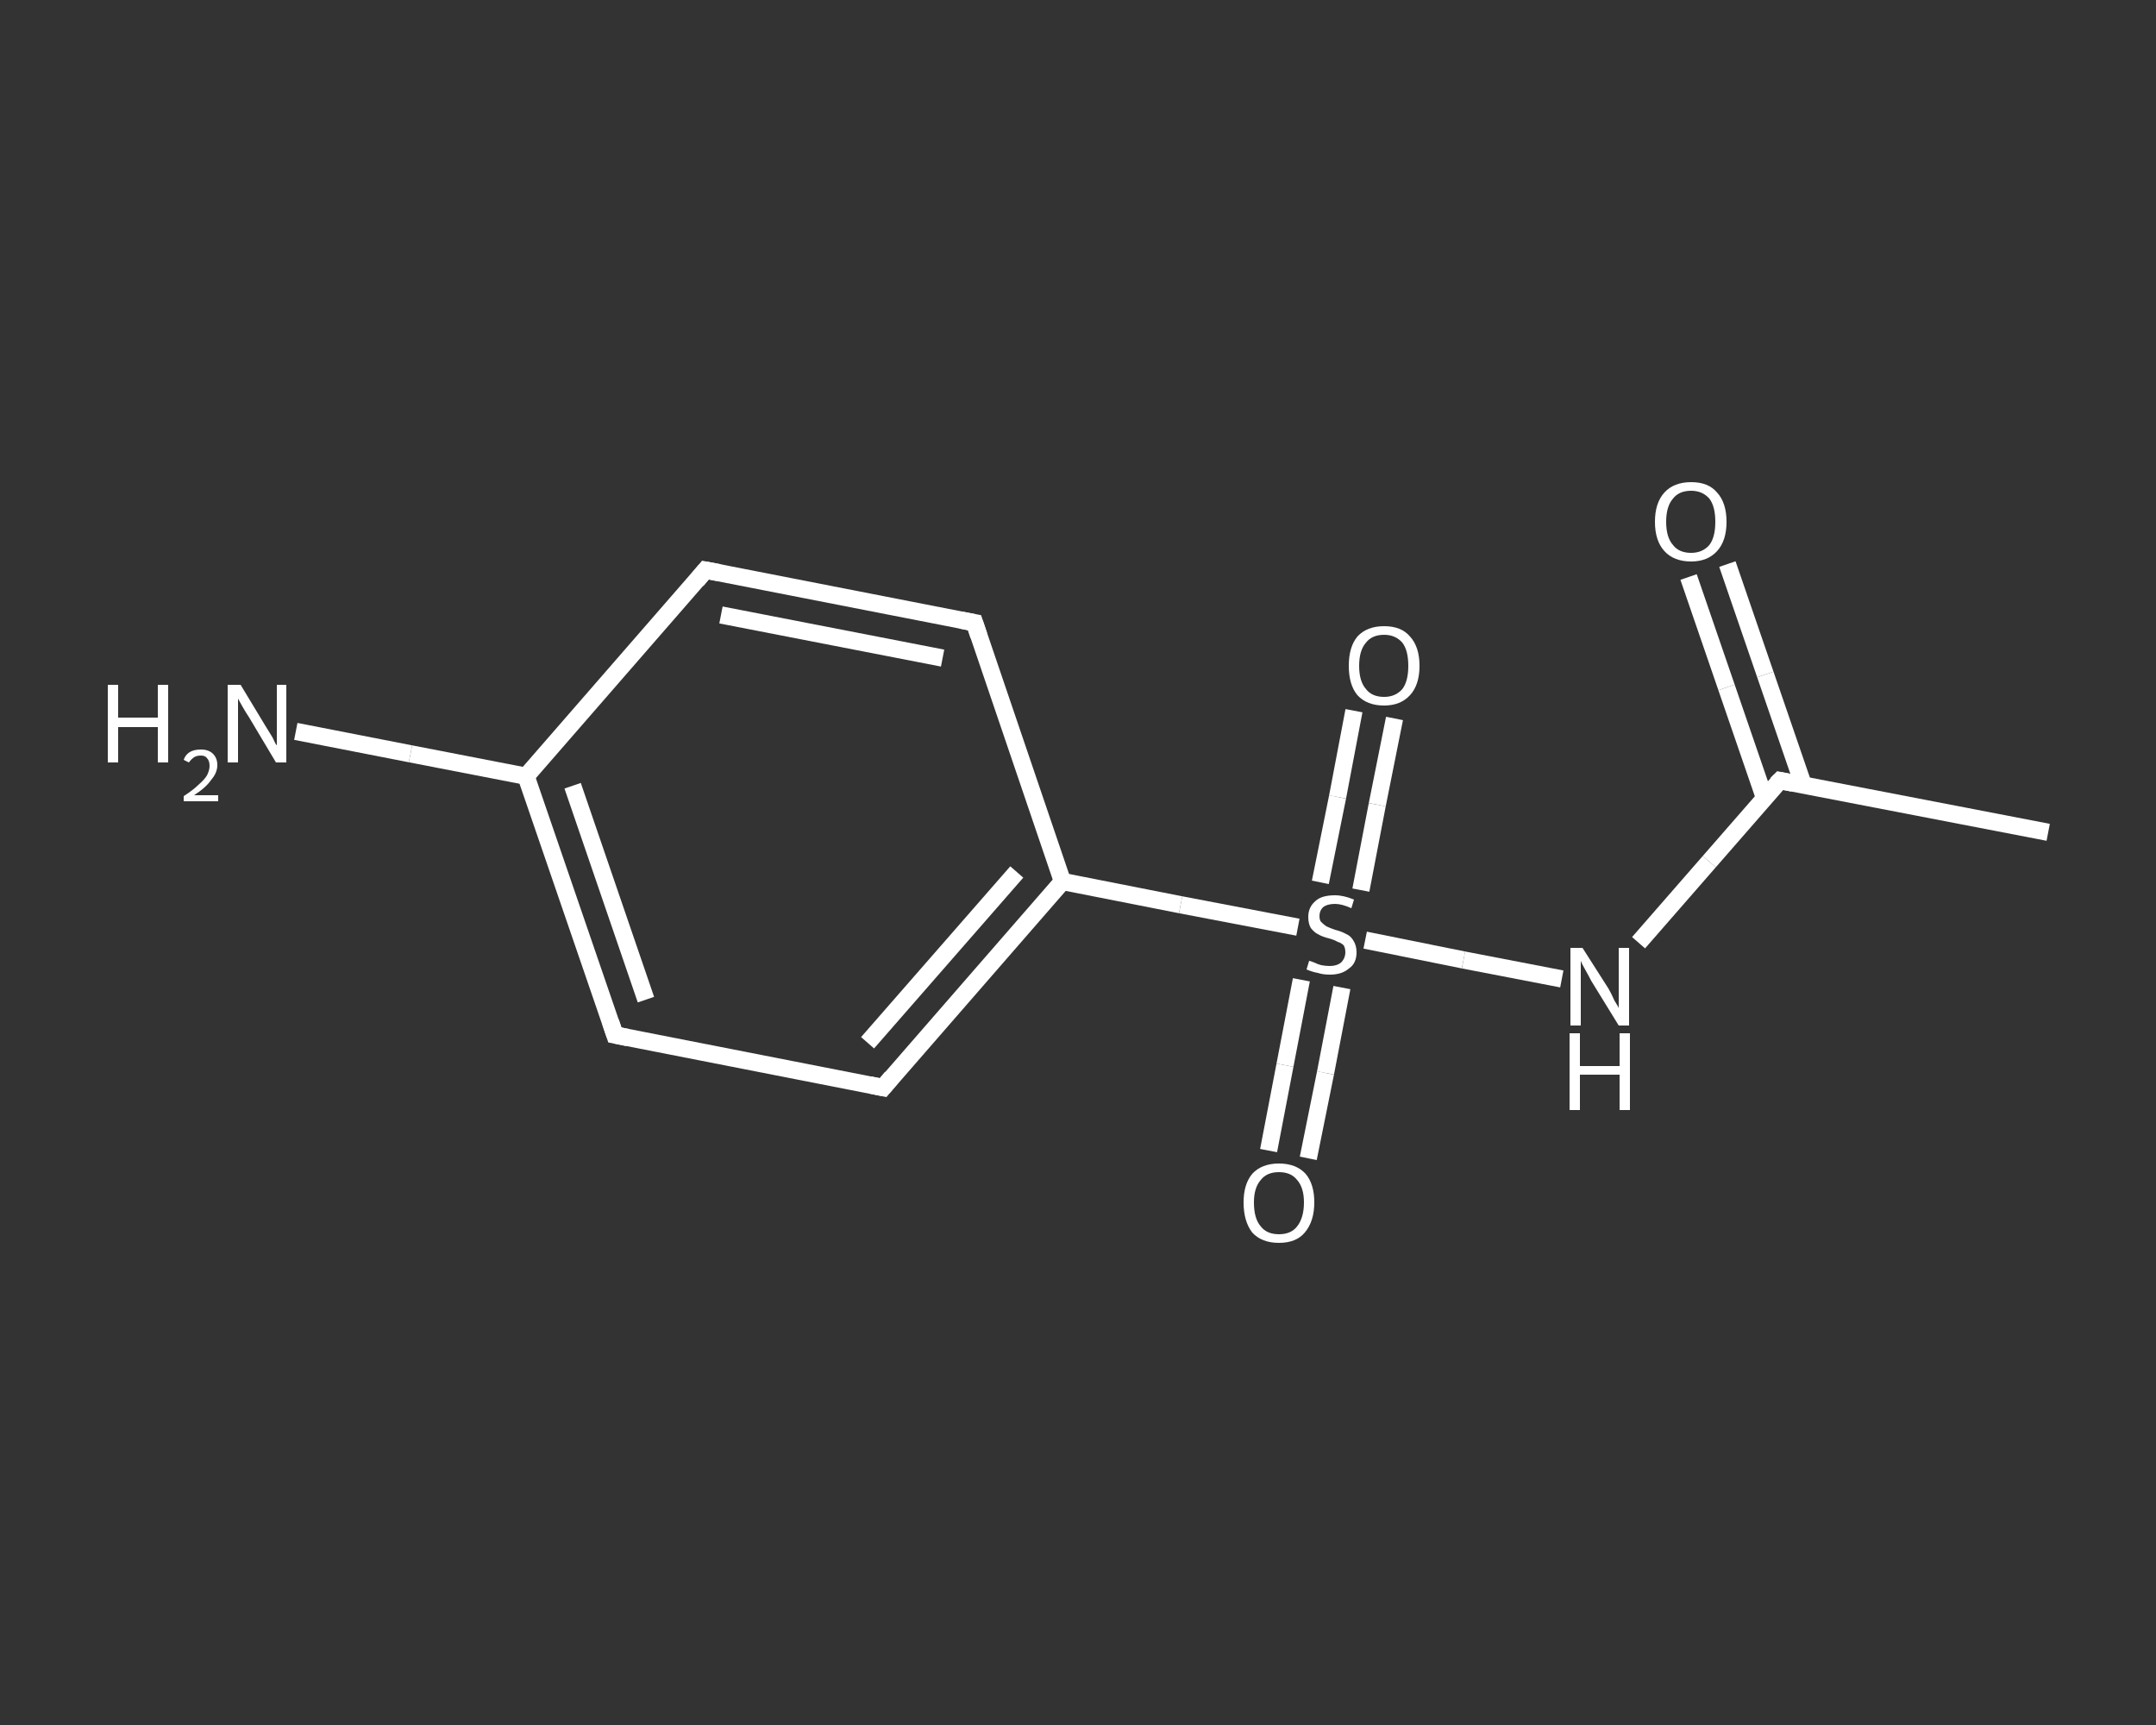 <?xml version='1.0' encoding='iso-8859-1'?>
<svg version='1.1' baseProfile='full'
              xmlns='http://www.w3.org/2000/svg'
                      xmlns:rdkit='http://www.rdkit.org/xml'
                      xmlns:xlink='http://www.w3.org/1999/xlink'
                  xml:space='preserve'
width='250px' height='200px' viewBox='0 0 250 200'>
<rect x="0" y="0" width="250" height="200" fill="#333333" stroke="none"/>
<!-- END OF HEADER -->
<rect style='opacity:1.0;fill:transparent;stroke:none' width='250.0' height='200.0' x='0.0' y='0.0'> </rect>
<path class='bond-0 atom-0 atom-1' d='M 237.5,96.5 L 206.4,90.5' style='fill:none;fill-rule:evenodd;stroke:#FFFFFF;stroke-width:2.0px;stroke-linecap:butt;stroke-linejoin:miter;stroke-opacity:1' />
<path class='bond-1 atom-1 atom-2' d='M 209.1,91.0 L 204.7,78.2' style='fill:none;fill-rule:evenodd;stroke:#FFFFFF;stroke-width:2.0px;stroke-linecap:butt;stroke-linejoin:miter;stroke-opacity:1' />
<path class='bond-1 atom-1 atom-2' d='M 204.7,78.2 L 200.3,65.4' style='fill:none;fill-rule:evenodd;stroke:#FFFFFF;stroke-width:2.0px;stroke-linecap:butt;stroke-linejoin:miter;stroke-opacity:1' />
<path class='bond-1 atom-1 atom-2' d='M 204.6,92.5 L 200.2,79.7' style='fill:none;fill-rule:evenodd;stroke:#FFFFFF;stroke-width:2.0px;stroke-linecap:butt;stroke-linejoin:miter;stroke-opacity:1' />
<path class='bond-1 atom-1 atom-2' d='M 200.2,79.7 L 195.8,66.9' style='fill:none;fill-rule:evenodd;stroke:#FFFFFF;stroke-width:2.0px;stroke-linecap:butt;stroke-linejoin:miter;stroke-opacity:1' />
<path class='bond-2 atom-1 atom-3' d='M 206.4,90.5 L 198.2,99.9' style='fill:none;fill-rule:evenodd;stroke:#FFFFFF;stroke-width:2.0px;stroke-linecap:butt;stroke-linejoin:miter;stroke-opacity:1' />
<path class='bond-2 atom-1 atom-3' d='M 198.2,99.9 L 190.0,109.3' style='fill:none;fill-rule:evenodd;stroke:#FFFFFF;stroke-width:2.0px;stroke-linecap:butt;stroke-linejoin:miter;stroke-opacity:1' />
<path class='bond-3 atom-3 atom-4' d='M 181.1,113.5 L 169.7,111.3' style='fill:none;fill-rule:evenodd;stroke:#FFFFFF;stroke-width:2.0px;stroke-linecap:butt;stroke-linejoin:miter;stroke-opacity:1' />
<path class='bond-3 atom-3 atom-4' d='M 169.7,111.3 L 158.3,109.0' style='fill:none;fill-rule:evenodd;stroke:#FFFFFF;stroke-width:2.0px;stroke-linecap:butt;stroke-linejoin:miter;stroke-opacity:1' />
<path class='bond-4 atom-4 atom-5' d='M 150.9,113.6 L 149.0,123.5' style='fill:none;fill-rule:evenodd;stroke:#FFFFFF;stroke-width:2.0px;stroke-linecap:butt;stroke-linejoin:miter;stroke-opacity:1' />
<path class='bond-4 atom-4 atom-5' d='M 149.0,123.5 L 147.1,133.4' style='fill:none;fill-rule:evenodd;stroke:#FFFFFF;stroke-width:2.0px;stroke-linecap:butt;stroke-linejoin:miter;stroke-opacity:1' />
<path class='bond-4 atom-4 atom-5' d='M 155.6,114.5 L 153.7,124.4' style='fill:none;fill-rule:evenodd;stroke:#FFFFFF;stroke-width:2.0px;stroke-linecap:butt;stroke-linejoin:miter;stroke-opacity:1' />
<path class='bond-4 atom-4 atom-5' d='M 153.7,124.4 L 151.7,134.3' style='fill:none;fill-rule:evenodd;stroke:#FFFFFF;stroke-width:2.0px;stroke-linecap:butt;stroke-linejoin:miter;stroke-opacity:1' />
<path class='bond-5 atom-4 atom-6' d='M 157.8,103.2 L 159.7,93.3' style='fill:none;fill-rule:evenodd;stroke:#FFFFFF;stroke-width:2.0px;stroke-linecap:butt;stroke-linejoin:miter;stroke-opacity:1' />
<path class='bond-5 atom-4 atom-6' d='M 159.7,93.3 L 161.7,83.3' style='fill:none;fill-rule:evenodd;stroke:#FFFFFF;stroke-width:2.0px;stroke-linecap:butt;stroke-linejoin:miter;stroke-opacity:1' />
<path class='bond-5 atom-4 atom-6' d='M 153.1,102.3 L 155.1,92.4' style='fill:none;fill-rule:evenodd;stroke:#FFFFFF;stroke-width:2.0px;stroke-linecap:butt;stroke-linejoin:miter;stroke-opacity:1' />
<path class='bond-5 atom-4 atom-6' d='M 155.1,92.4 L 157.0,82.4' style='fill:none;fill-rule:evenodd;stroke:#FFFFFF;stroke-width:2.0px;stroke-linecap:butt;stroke-linejoin:miter;stroke-opacity:1' />
<path class='bond-6 atom-4 atom-7' d='M 150.5,107.5 L 136.9,104.9' style='fill:none;fill-rule:evenodd;stroke:#FFFFFF;stroke-width:2.0px;stroke-linecap:butt;stroke-linejoin:miter;stroke-opacity:1' />
<path class='bond-6 atom-4 atom-7' d='M 136.9,104.9 L 123.2,102.2' style='fill:none;fill-rule:evenodd;stroke:#FFFFFF;stroke-width:2.0px;stroke-linecap:butt;stroke-linejoin:miter;stroke-opacity:1' />
<path class='bond-7 atom-7 atom-8' d='M 123.2,102.2 L 102.4,126.1' style='fill:none;fill-rule:evenodd;stroke:#FFFFFF;stroke-width:2.0px;stroke-linecap:butt;stroke-linejoin:miter;stroke-opacity:1' />
<path class='bond-7 atom-7 atom-8' d='M 117.9,101.1 L 100.6,120.9' style='fill:none;fill-rule:evenodd;stroke:#FFFFFF;stroke-width:2.0px;stroke-linecap:butt;stroke-linejoin:miter;stroke-opacity:1' />
<path class='bond-8 atom-8 atom-9' d='M 102.4,126.1 L 71.3,120.0' style='fill:none;fill-rule:evenodd;stroke:#FFFFFF;stroke-width:2.0px;stroke-linecap:butt;stroke-linejoin:miter;stroke-opacity:1' />
<path class='bond-9 atom-9 atom-10' d='M 71.3,120.0 L 61.0,90.0' style='fill:none;fill-rule:evenodd;stroke:#FFFFFF;stroke-width:2.0px;stroke-linecap:butt;stroke-linejoin:miter;stroke-opacity:1' />
<path class='bond-9 atom-9 atom-10' d='M 74.9,115.9 L 66.4,91.1' style='fill:none;fill-rule:evenodd;stroke:#FFFFFF;stroke-width:2.0px;stroke-linecap:butt;stroke-linejoin:miter;stroke-opacity:1' />
<path class='bond-10 atom-10 atom-11' d='M 61.0,90.0 L 47.6,87.4' style='fill:none;fill-rule:evenodd;stroke:#FFFFFF;stroke-width:2.0px;stroke-linecap:butt;stroke-linejoin:miter;stroke-opacity:1' />
<path class='bond-10 atom-10 atom-11' d='M 47.6,87.4 L 34.3,84.8' style='fill:none;fill-rule:evenodd;stroke:#FFFFFF;stroke-width:2.0px;stroke-linecap:butt;stroke-linejoin:miter;stroke-opacity:1' />
<path class='bond-11 atom-10 atom-12' d='M 61.0,90.0 L 81.8,66.1' style='fill:none;fill-rule:evenodd;stroke:#FFFFFF;stroke-width:2.0px;stroke-linecap:butt;stroke-linejoin:miter;stroke-opacity:1' />
<path class='bond-12 atom-12 atom-13' d='M 81.8,66.1 L 113.0,72.2' style='fill:none;fill-rule:evenodd;stroke:#FFFFFF;stroke-width:2.0px;stroke-linecap:butt;stroke-linejoin:miter;stroke-opacity:1' />
<path class='bond-12 atom-12 atom-13' d='M 83.6,71.3 L 109.3,76.3' style='fill:none;fill-rule:evenodd;stroke:#FFFFFF;stroke-width:2.0px;stroke-linecap:butt;stroke-linejoin:miter;stroke-opacity:1' />
<path class='bond-13 atom-13 atom-7' d='M 113.0,72.2 L 123.2,102.2' style='fill:none;fill-rule:evenodd;stroke:#FFFFFF;stroke-width:2.0px;stroke-linecap:butt;stroke-linejoin:miter;stroke-opacity:1' />
<path d='M 207.9,90.8 L 206.4,90.5 L 206.0,90.9' style='fill:none;stroke:#FFFFFF;stroke-width:2.0px;stroke-linecap:butt;stroke-linejoin:miter;stroke-opacity:1;' />
<path d='M 103.4,124.9 L 102.4,126.1 L 100.9,125.8' style='fill:none;stroke:#FFFFFF;stroke-width:2.0px;stroke-linecap:butt;stroke-linejoin:miter;stroke-opacity:1;' />
<path d='M 72.8,120.3 L 71.3,120.0 L 70.8,118.5' style='fill:none;stroke:#FFFFFF;stroke-width:2.0px;stroke-linecap:butt;stroke-linejoin:miter;stroke-opacity:1;' />
<path d='M 80.8,67.3 L 81.8,66.1 L 83.4,66.4' style='fill:none;stroke:#FFFFFF;stroke-width:2.0px;stroke-linecap:butt;stroke-linejoin:miter;stroke-opacity:1;' />
<path d='M 111.4,71.9 L 113.0,72.2 L 113.5,73.7' style='fill:none;stroke:#FFFFFF;stroke-width:2.0px;stroke-linecap:butt;stroke-linejoin:miter;stroke-opacity:1;' />
<path class='atom-2' d='M 191.9 60.5
Q 191.9 58.3, 193.0 57.1
Q 194.1 55.9, 196.1 55.9
Q 198.1 55.9, 199.1 57.1
Q 200.2 58.3, 200.2 60.5
Q 200.2 62.7, 199.1 63.9
Q 198.0 65.1, 196.1 65.1
Q 194.1 65.1, 193.0 63.9
Q 191.9 62.7, 191.9 60.5
M 196.1 64.1
Q 197.4 64.1, 198.2 63.2
Q 198.9 62.3, 198.9 60.5
Q 198.9 58.7, 198.2 57.8
Q 197.4 56.9, 196.1 56.9
Q 194.7 56.9, 194.0 57.8
Q 193.2 58.7, 193.2 60.5
Q 193.2 62.3, 194.0 63.2
Q 194.7 64.1, 196.1 64.1
' fill='#FFFFFF'/>
<path class='atom-3' d='M 183.5 109.9
L 186.5 114.6
Q 186.8 115.1, 187.2 116.0
Q 187.7 116.8, 187.7 116.9
L 187.7 109.9
L 188.9 109.9
L 188.9 118.9
L 187.7 118.9
L 184.5 113.7
Q 184.2 113.1, 183.8 112.4
Q 183.4 111.7, 183.3 111.4
L 183.3 118.9
L 182.1 118.9
L 182.1 109.9
L 183.5 109.9
' fill='#FFFFFF'/>
<path class='atom-3' d='M 182.0 119.8
L 183.2 119.8
L 183.2 123.6
L 187.8 123.6
L 187.8 119.8
L 189.0 119.8
L 189.0 128.7
L 187.8 128.7
L 187.8 124.6
L 183.2 124.6
L 183.2 128.7
L 182.0 128.7
L 182.0 119.8
' fill='#FFFFFF'/>
<path class='atom-4' d='M 151.8 111.4
Q 151.9 111.4, 152.4 111.6
Q 152.8 111.8, 153.2 111.9
Q 153.7 112.0, 154.2 112.0
Q 155.0 112.0, 155.5 111.6
Q 156.0 111.1, 156.0 110.4
Q 156.0 109.9, 155.8 109.6
Q 155.5 109.3, 155.1 109.2
Q 154.8 109.0, 154.1 108.8
Q 153.3 108.6, 152.8 108.3
Q 152.4 108.1, 152.0 107.6
Q 151.7 107.1, 151.7 106.3
Q 151.7 105.2, 152.5 104.5
Q 153.2 103.8, 154.8 103.8
Q 155.8 103.8, 157.0 104.3
L 156.7 105.3
Q 155.6 104.8, 154.8 104.8
Q 153.9 104.8, 153.4 105.2
Q 153.0 105.6, 153.0 106.2
Q 153.0 106.7, 153.2 106.9
Q 153.5 107.2, 153.8 107.4
Q 154.2 107.6, 154.8 107.8
Q 155.6 108.0, 156.1 108.3
Q 156.6 108.5, 156.9 109.0
Q 157.3 109.6, 157.3 110.4
Q 157.3 111.7, 156.4 112.3
Q 155.6 113.0, 154.2 113.0
Q 153.4 113.0, 152.8 112.8
Q 152.2 112.7, 151.5 112.4
L 151.8 111.4
' fill='#FFFFFF'/>
<path class='atom-5' d='M 144.2 139.4
Q 144.2 137.3, 145.2 136.1
Q 146.3 134.9, 148.3 134.9
Q 150.3 134.9, 151.4 136.1
Q 152.4 137.3, 152.4 139.4
Q 152.4 141.6, 151.3 142.9
Q 150.3 144.1, 148.3 144.1
Q 146.3 144.1, 145.2 142.9
Q 144.2 141.6, 144.2 139.4
M 148.3 143.1
Q 149.7 143.1, 150.4 142.2
Q 151.2 141.2, 151.2 139.4
Q 151.2 137.7, 150.4 136.8
Q 149.7 135.9, 148.3 135.9
Q 146.9 135.9, 146.2 136.8
Q 145.4 137.7, 145.4 139.4
Q 145.4 141.3, 146.2 142.2
Q 146.9 143.1, 148.3 143.1
' fill='#FFFFFF'/>
<path class='atom-6' d='M 156.4 77.2
Q 156.4 75.0, 157.4 73.8
Q 158.5 72.6, 160.5 72.6
Q 162.5 72.6, 163.5 73.8
Q 164.6 75.0, 164.6 77.2
Q 164.6 79.4, 163.5 80.6
Q 162.4 81.8, 160.5 81.8
Q 158.5 81.8, 157.4 80.6
Q 156.4 79.4, 156.4 77.2
M 160.5 80.8
Q 161.8 80.8, 162.6 79.9
Q 163.3 79.0, 163.3 77.2
Q 163.3 75.4, 162.6 74.5
Q 161.8 73.6, 160.5 73.6
Q 159.1 73.6, 158.4 74.5
Q 157.6 75.4, 157.6 77.2
Q 157.6 79.0, 158.4 79.9
Q 159.1 80.8, 160.5 80.8
' fill='#FFFFFF'/>
<path class='atom-11' d='M 12.5 79.4
L 13.7 79.4
L 13.7 83.2
L 18.3 83.2
L 18.3 79.4
L 19.5 79.4
L 19.5 88.4
L 18.3 88.4
L 18.3 84.3
L 13.7 84.3
L 13.7 88.4
L 12.5 88.4
L 12.5 79.4
' fill='#FFFFFF'/>
<path class='atom-11' d='M 21.3 88.1
Q 21.5 87.5, 22.0 87.2
Q 22.5 86.9, 23.3 86.9
Q 24.2 86.9, 24.7 87.4
Q 25.2 87.9, 25.2 88.7
Q 25.2 89.6, 24.5 90.4
Q 23.9 91.3, 22.5 92.2
L 25.3 92.2
L 25.3 92.9
L 21.3 92.9
L 21.3 92.3
Q 22.4 91.6, 23.0 91.0
Q 23.7 90.4, 24.0 89.9
Q 24.3 89.3, 24.3 88.8
Q 24.3 88.2, 24.0 87.9
Q 23.8 87.6, 23.3 87.6
Q 22.8 87.6, 22.5 87.8
Q 22.2 88.0, 21.9 88.4
L 21.3 88.1
' fill='#FFFFFF'/>
<path class='atom-11' d='M 27.9 79.4
L 30.8 84.2
Q 31.1 84.7, 31.6 85.5
Q 32.0 86.4, 32.1 86.4
L 32.1 79.4
L 33.2 79.4
L 33.2 88.4
L 32.0 88.4
L 28.9 83.2
Q 28.5 82.6, 28.1 81.9
Q 27.7 81.2, 27.6 81.0
L 27.6 88.4
L 26.4 88.4
L 26.4 79.4
L 27.9 79.4
' fill='#FFFFFF'/>
</svg>
